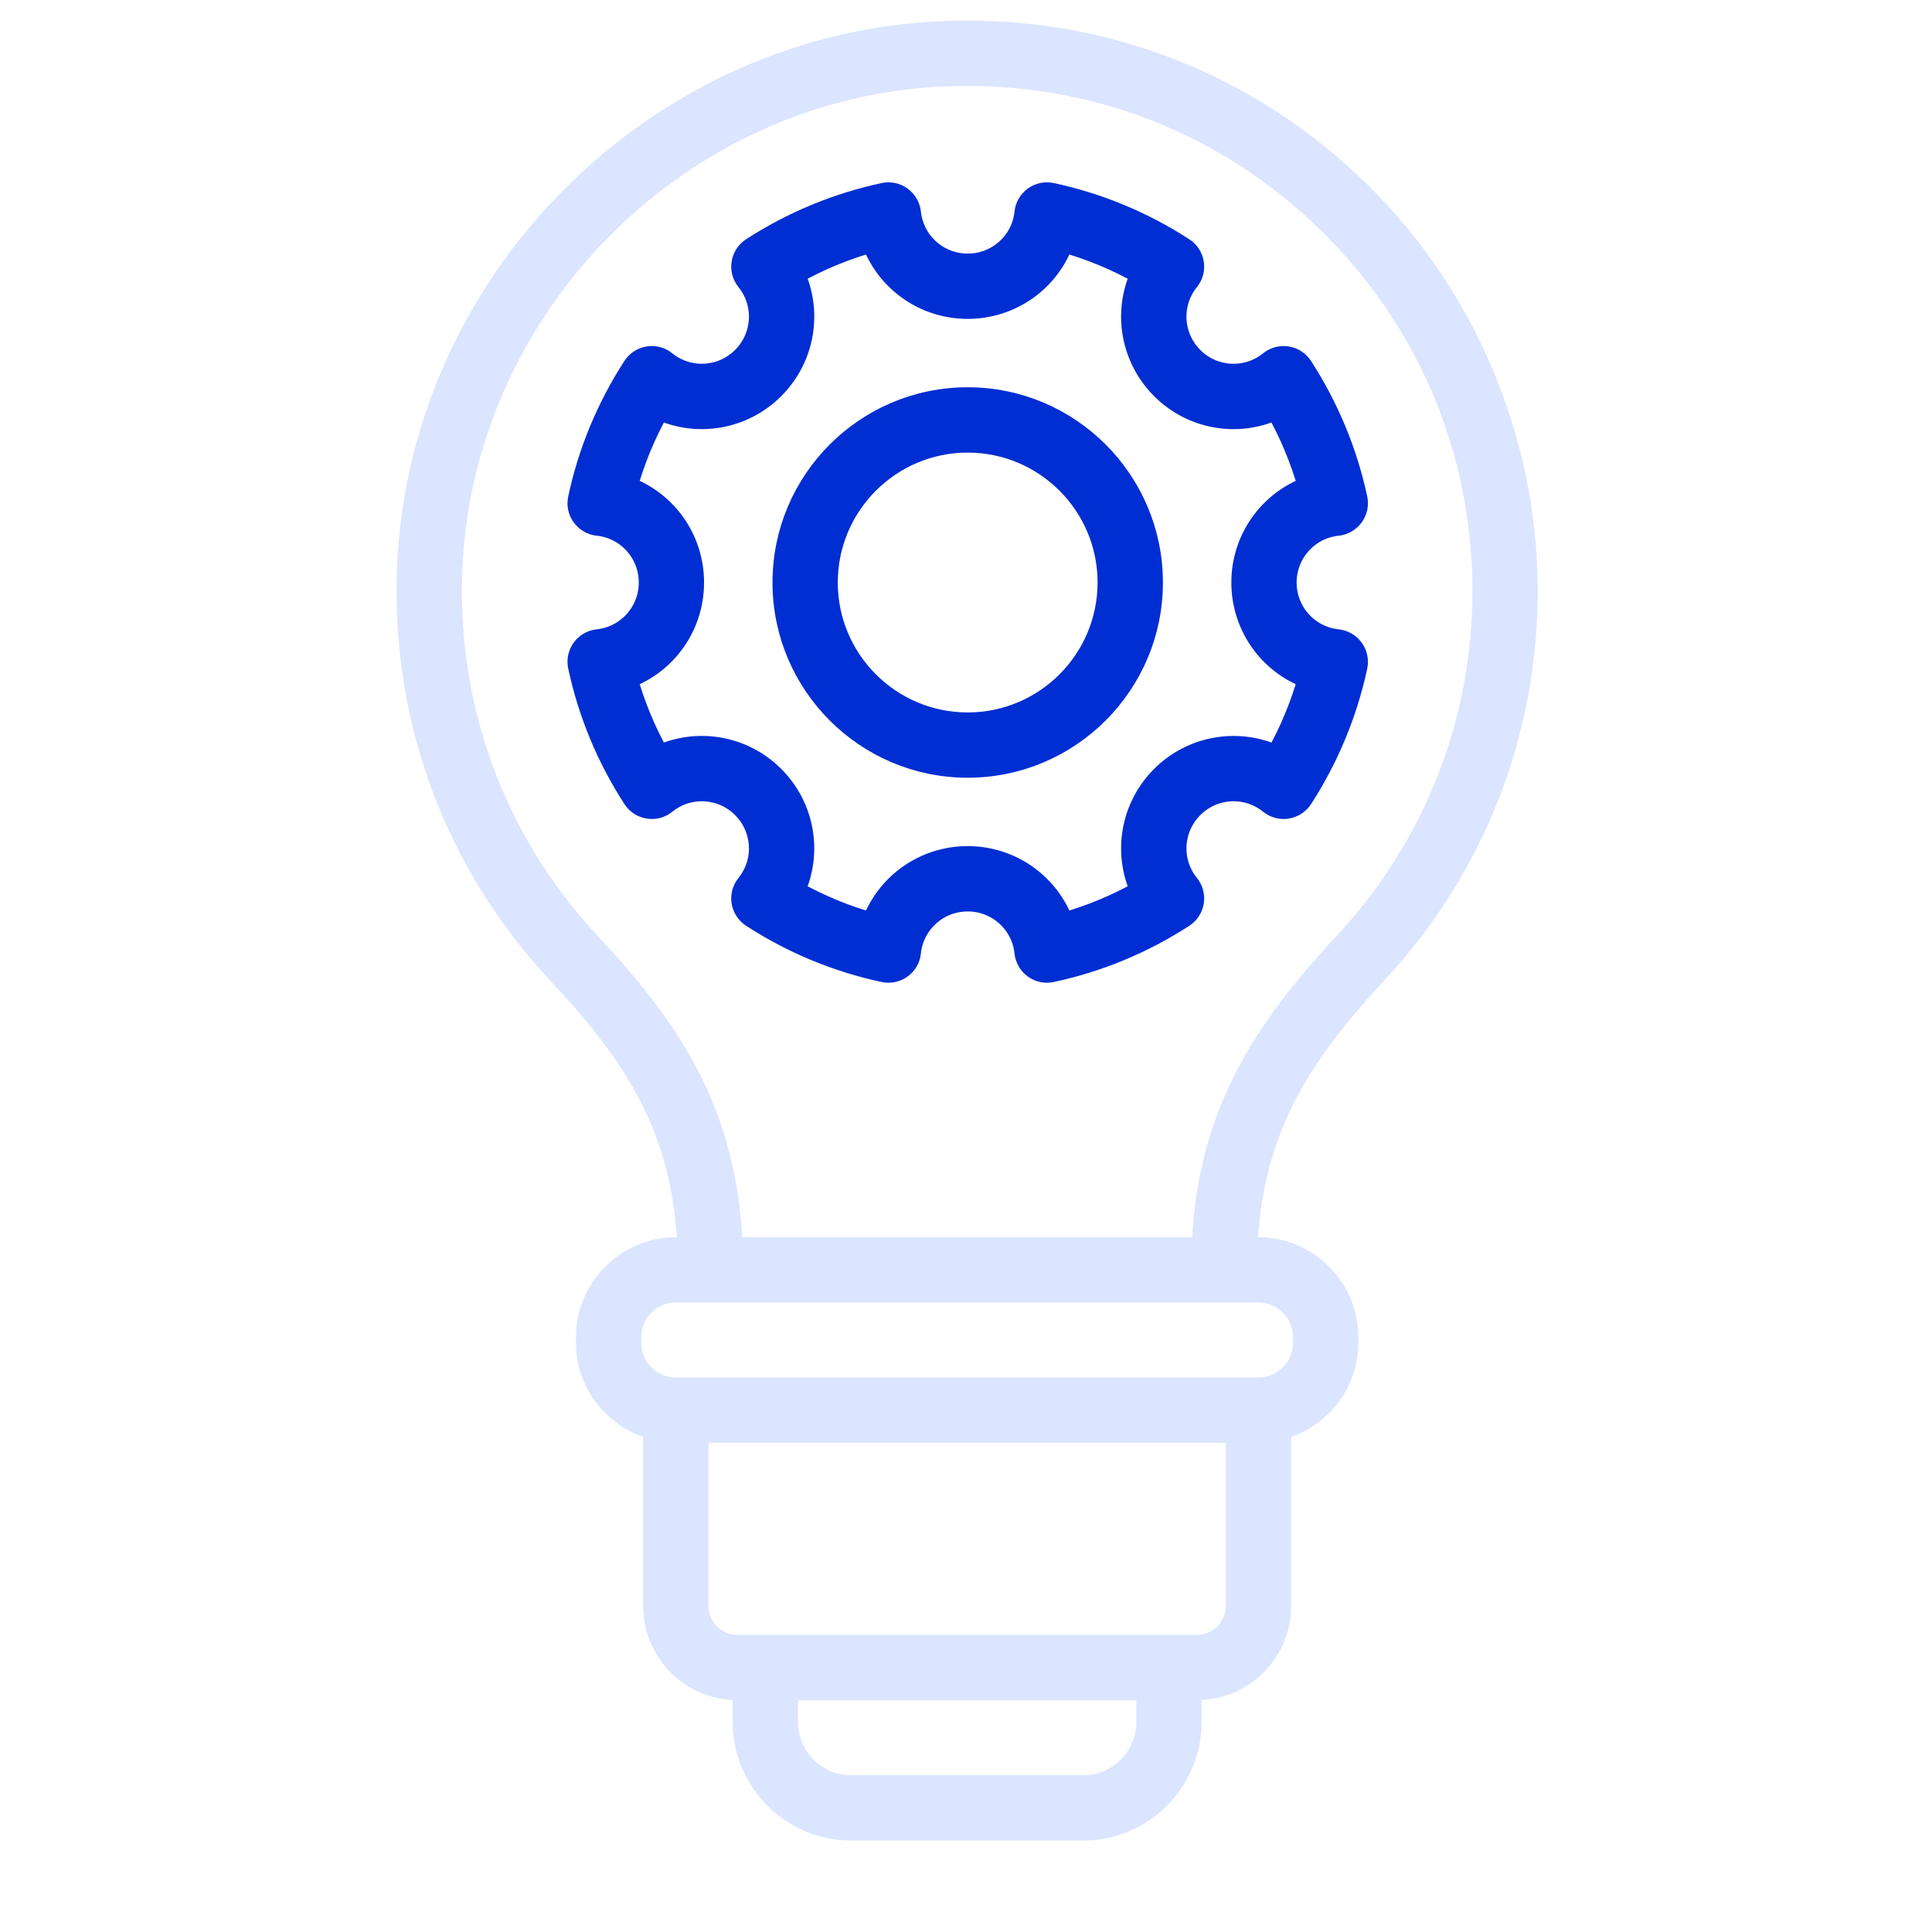 <svg width="38" height="38" viewBox="0 0 38 38" fill="none" xmlns="http://www.w3.org/2000/svg">
<path d="M26.57 3.594C24.33 1.49 21.402 0.438 18.32 0.627C12.753 0.973 8.223 5.613 8.008 11.192C7.894 14.167 8.949 16.998 10.979 19.164C12.503 20.79 13.422 22.219 13.524 24.534H13.298C12.322 24.534 11.528 25.328 11.528 26.303V26.409C11.528 27.23 12.092 27.915 12.85 28.114V31.588C12.85 32.499 13.591 33.24 14.502 33.24H14.612V33.873C14.612 35.046 15.566 36 16.739 36H21.306C22.479 36 23.434 35.046 23.434 33.872V33.24H23.543C24.454 33.24 25.195 32.499 25.195 31.588V28.114C25.953 27.914 26.517 27.229 26.517 26.409V26.303C26.517 25.327 25.723 24.534 24.748 24.534H24.532C24.638 22.239 25.556 20.787 27.093 19.135C28.997 17.089 30.045 14.423 30.045 11.628C30.045 8.598 28.779 5.67 26.57 3.594L26.57 3.594ZM22.549 33.873C22.549 34.558 21.991 35.116 21.306 35.116H16.739C16.053 35.116 15.496 34.558 15.496 33.873V33.24H22.549V33.873ZM23.543 32.356H14.501C14.078 32.356 13.735 32.011 13.735 31.589V28.179H24.31V31.589C24.31 32.011 23.965 32.356 23.543 32.356L23.543 32.356ZM25.632 26.303V26.409C25.632 26.897 25.235 27.294 24.747 27.294H13.297C12.809 27.294 12.412 26.897 12.412 26.409V26.303C12.412 25.815 12.809 25.418 13.297 25.418H24.747C25.235 25.418 25.632 25.815 25.632 26.303ZM26.446 18.532C24.797 20.304 23.744 21.951 23.637 24.534H14.409C14.303 21.936 13.258 20.303 11.624 18.56C9.757 16.567 8.787 13.963 8.892 11.226C9.09 6.096 13.255 1.828 18.375 1.51C21.21 1.338 23.905 2.303 25.965 4.24C28.026 6.177 29.161 8.801 29.161 11.629C29.161 14.199 28.197 16.651 26.446 18.533L26.446 18.532Z" fill="#DBE5FF" stroke="#DBE5FF" stroke-width="0.4"/>
<path d="M19.033 7.817C17.026 7.817 15.394 9.45 15.394 11.457C15.394 13.464 17.026 15.097 19.033 15.097C21.04 15.097 22.673 13.464 22.673 11.457C22.673 9.45 21.04 7.817 19.033 7.817ZM19.033 14.213C17.514 14.213 16.278 12.977 16.278 11.457C16.278 9.938 17.514 8.702 19.033 8.702C20.553 8.702 21.788 9.938 21.788 11.457C21.788 12.976 20.553 14.213 19.033 14.213V14.213Z" fill="#002ED2" stroke="#002ED2" stroke-width="0.4"/>
<path d="M25.317 7.012C25.195 6.992 25.067 7.026 24.969 7.105C24.521 7.466 23.875 7.433 23.467 7.025C23.059 6.616 23.024 5.971 23.386 5.522C23.465 5.425 23.499 5.298 23.479 5.174C23.459 5.05 23.388 4.941 23.282 4.873C22.484 4.357 21.61 3.994 20.685 3.796C20.562 3.769 20.434 3.797 20.333 3.871C20.231 3.944 20.166 4.058 20.153 4.182C20.093 4.756 19.611 5.188 19.034 5.188C18.456 5.188 17.975 4.756 17.914 4.182C17.901 4.058 17.835 3.945 17.734 3.871C17.633 3.797 17.505 3.77 17.382 3.796C16.457 3.995 15.583 4.357 14.784 4.873C14.679 4.941 14.608 5.05 14.588 5.174C14.568 5.298 14.602 5.425 14.681 5.522C15.043 5.97 15.008 6.616 14.6 7.024C14.192 7.432 13.546 7.467 13.098 7.105C13.001 7.026 12.873 6.991 12.75 7.012C12.626 7.032 12.517 7.103 12.449 7.208C11.933 8.006 11.57 8.88 11.372 9.805C11.345 9.928 11.372 10.056 11.446 10.157C11.52 10.259 11.633 10.325 11.758 10.338C12.331 10.398 12.764 10.879 12.764 11.457C12.764 12.035 12.331 12.516 11.758 12.577C11.633 12.59 11.52 12.655 11.446 12.757C11.372 12.858 11.345 12.987 11.372 13.109C11.57 14.034 11.933 14.908 12.449 15.706C12.517 15.811 12.626 15.883 12.75 15.902C12.873 15.924 13.001 15.889 13.098 15.81C13.546 15.448 14.192 15.482 14.6 15.891C15.008 16.299 15.043 16.945 14.681 17.393C14.602 17.49 14.568 17.617 14.588 17.741C14.608 17.864 14.679 17.974 14.785 18.042C15.583 18.559 16.457 18.921 17.382 19.119C17.413 19.126 17.444 19.129 17.475 19.129C17.567 19.129 17.658 19.1 17.734 19.045C17.836 18.971 17.901 18.858 17.914 18.733C17.974 18.16 18.456 17.727 19.034 17.727C19.611 17.727 20.093 18.16 20.153 18.733C20.166 18.858 20.232 18.972 20.333 19.045C20.434 19.119 20.563 19.146 20.685 19.119C21.61 18.921 22.484 18.559 23.282 18.042C23.388 17.974 23.459 17.864 23.479 17.74C23.499 17.617 23.465 17.49 23.386 17.393C23.024 16.945 23.059 16.299 23.467 15.891C23.875 15.482 24.521 15.448 24.969 15.81C25.067 15.889 25.195 15.924 25.317 15.903C25.441 15.883 25.55 15.812 25.619 15.707C26.134 14.909 26.497 14.035 26.696 13.11C26.722 12.987 26.695 12.859 26.621 12.758C26.547 12.656 26.434 12.59 26.309 12.577C25.736 12.517 25.303 12.035 25.303 11.457C25.303 10.88 25.736 10.398 26.309 10.338C26.434 10.325 26.547 10.259 26.621 10.158C26.695 10.056 26.722 9.928 26.696 9.805C26.497 8.88 26.134 8.007 25.619 7.209C25.55 7.103 25.441 7.032 25.317 7.012ZM24.419 11.457C24.419 12.317 24.955 13.057 25.727 13.342C25.579 13.871 25.368 14.378 25.098 14.857C24.351 14.515 23.449 14.659 22.841 15.265C22.234 15.873 22.09 16.775 22.433 17.522C21.953 17.792 21.446 18.003 20.918 18.151C20.633 17.379 19.893 16.842 19.033 16.842C18.174 16.842 17.433 17.379 17.148 18.151C16.62 18.003 16.113 17.792 15.633 17.522C15.976 16.775 15.832 15.873 15.225 15.265C14.617 14.658 13.716 14.514 12.968 14.857C12.698 14.378 12.488 13.87 12.34 13.342C13.112 13.057 13.648 12.317 13.648 11.457C13.648 10.598 13.112 9.858 12.34 9.573C12.488 9.044 12.698 8.537 12.968 8.058C13.716 8.401 14.618 8.257 15.225 7.65C15.832 7.042 15.977 6.14 15.633 5.392C16.113 5.122 16.62 4.912 17.148 4.764C17.434 5.536 18.174 6.072 19.033 6.072C19.893 6.072 20.633 5.536 20.918 4.764C21.446 4.912 21.953 5.122 22.433 5.392C22.09 6.14 22.234 7.042 22.841 7.65C23.448 8.258 24.351 8.401 25.098 8.058C25.368 8.537 25.578 9.044 25.727 9.573C24.956 9.858 24.419 10.598 24.419 11.457Z" fill="#002ED2" stroke="#002ED2" stroke-width="0.4"/>
</svg>
